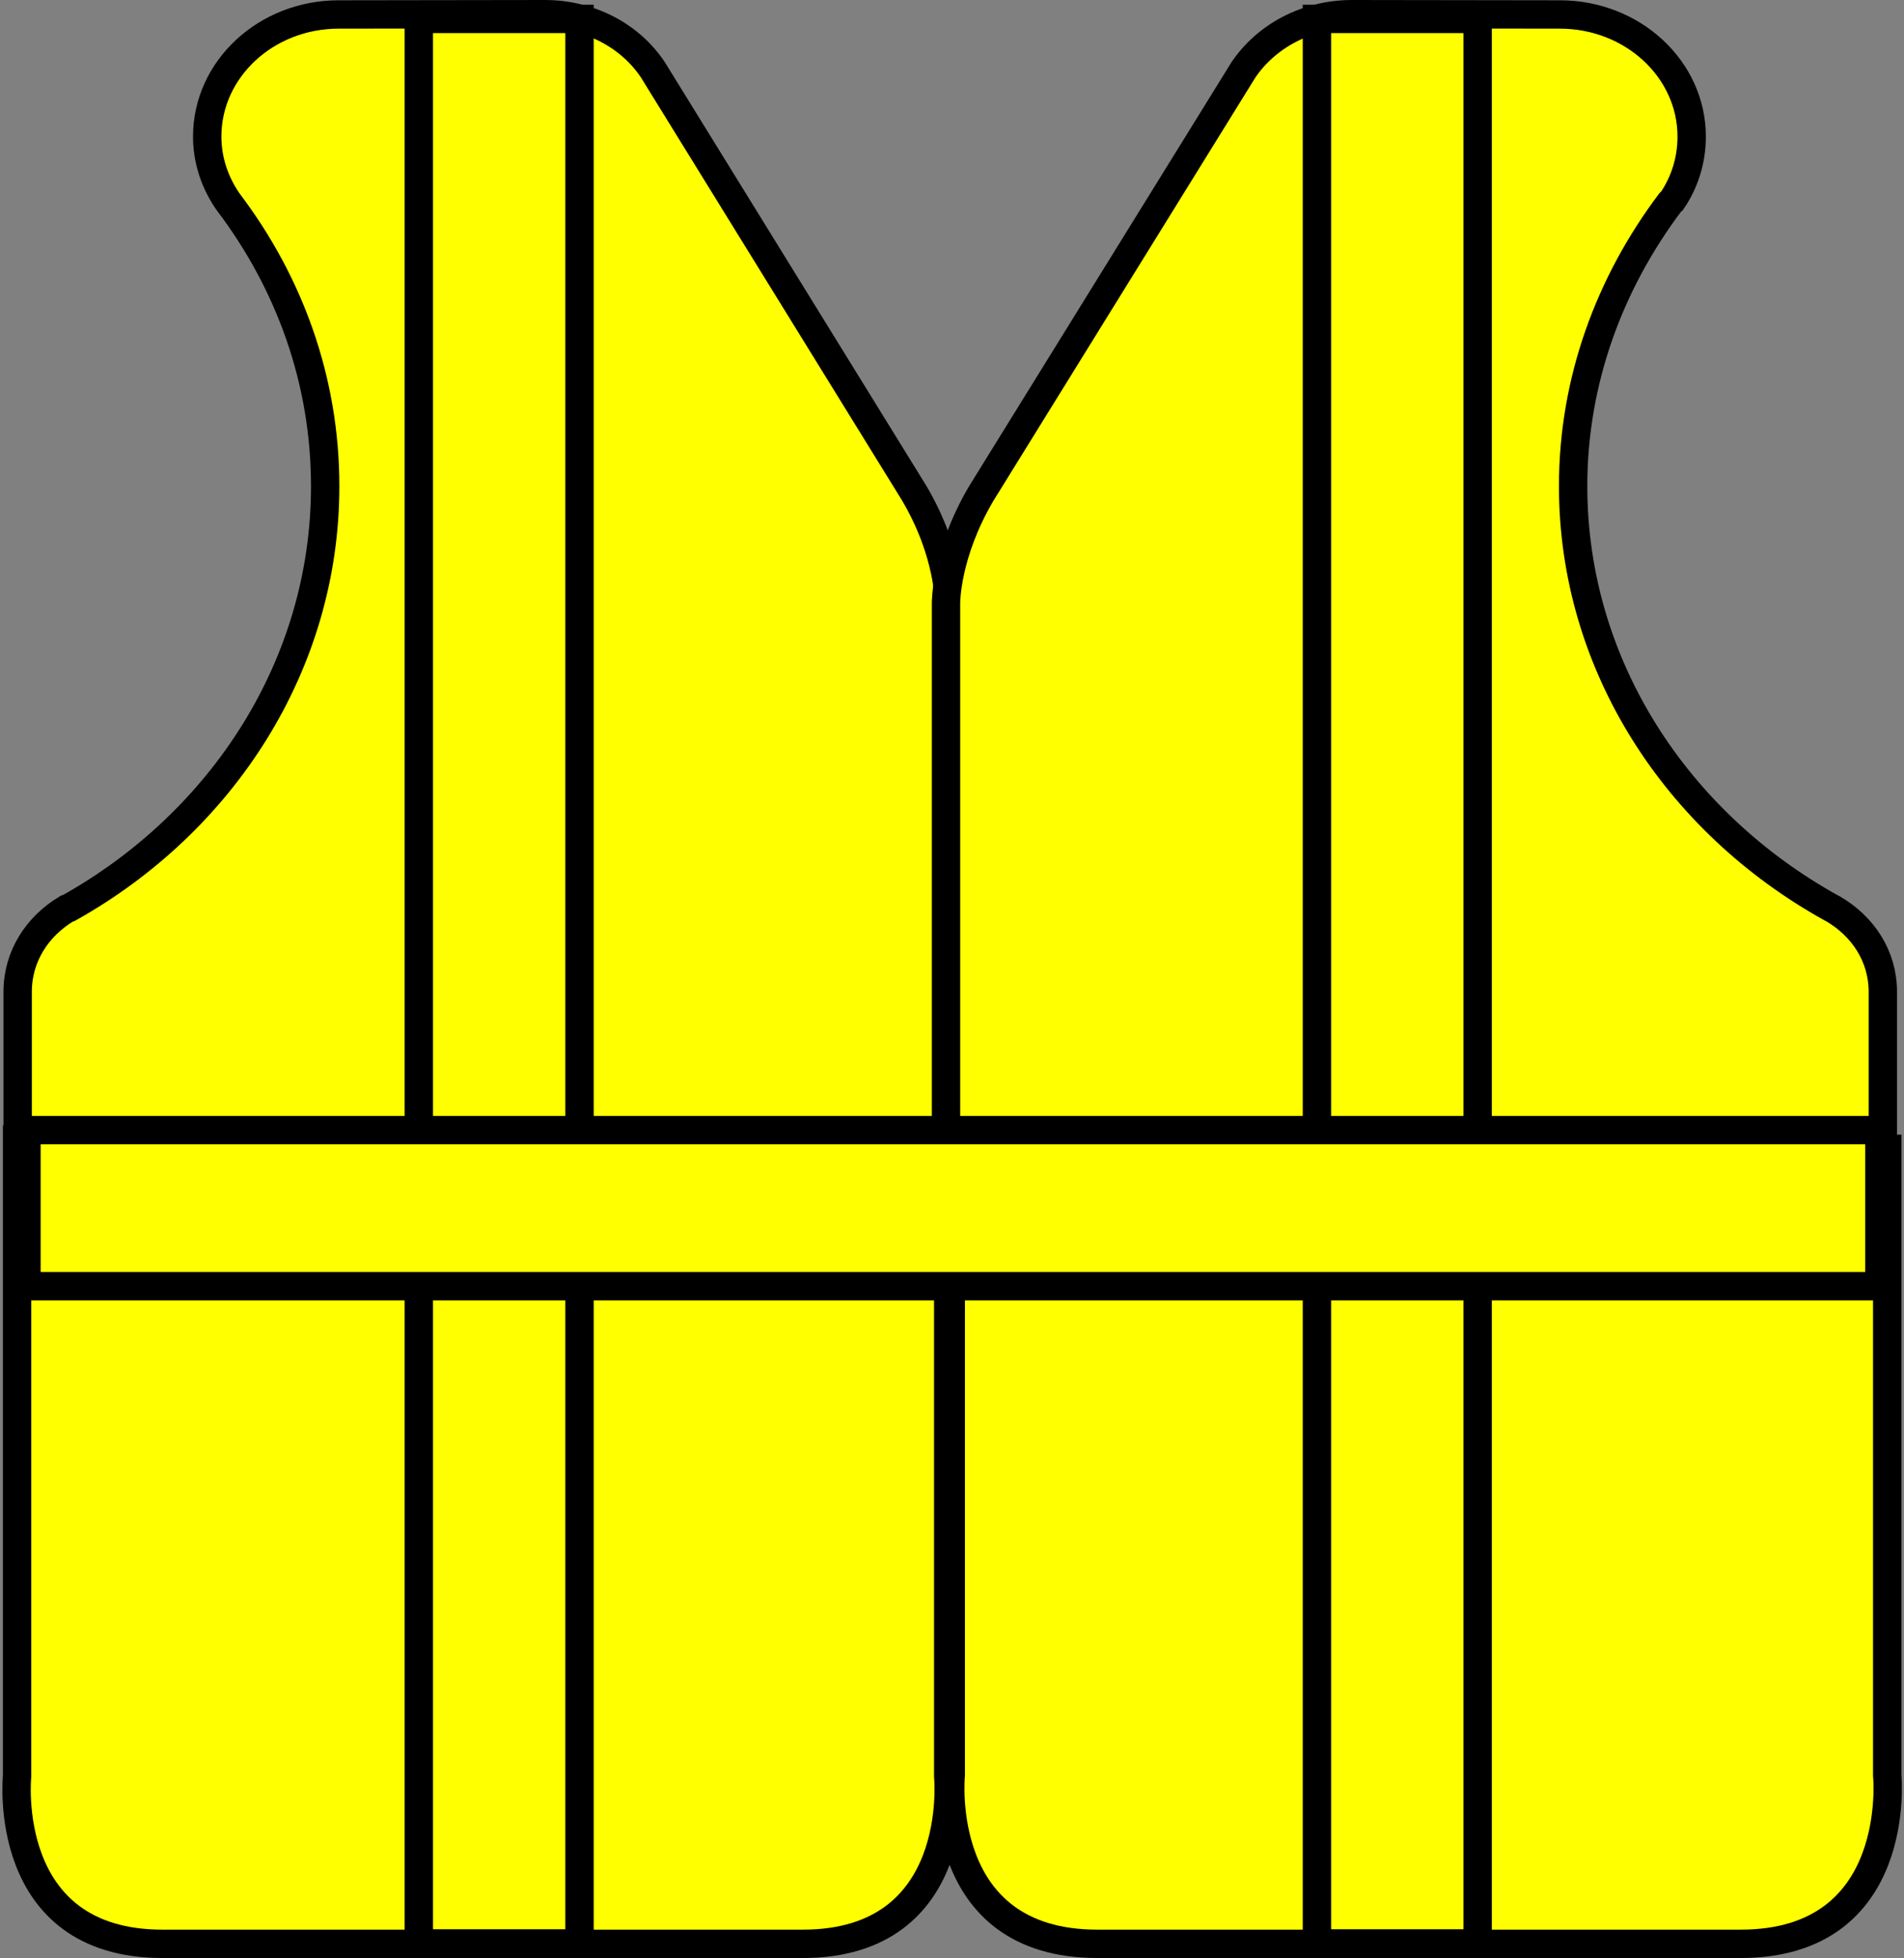 <?xml version="1.0" encoding="UTF-8" standalone="no"?><svg xmlns="http://www.w3.org/2000/svg" xmlns:xlink="http://www.w3.org/1999/xlink" fill="#000000" height="414.1" preserveAspectRatio="xMidYMid meet" version="1" viewBox="-0.6 0.0 402.8 414.1" width="402.8" zoomAndPan="magnify"><rect x="-0.6" y="0.0" width="402.8" height="414.1" fill="#808080" stroke="none"/><g stroke="#000000" stroke-width="6"><g fill="#ffff00" id="change1_1"><path d="m200 240.96v134.68s3.517 35.443-30.769 35.443h-135.45c-34.353 0-30.769-35.443-30.769-35.443v-134.68h196.99z" fill="inherit"/><path d="m137.51 14.748c-4.734-7.099-13.188-11.748-22.858-11.748l-43.62 0.063c-15.351 0-27.795 11.559-27.795 25.82 0 5.026 1.623 9.675 4.261 13.569l0.271 0.377c12.917 17.087 20.424 37.693 20.424 59.994 0 37.819-21.776 71.051-54.237 89.207l-0.406 0.125c-6.222 3.707-10.415 10.052-10.415 17.59v30.657h197v-112.76s0.27-10.429-7.304-23.307l-55.319-89.583z" fill="inherit"/><path d="m262.47 14.748c4.825-7.099 13.321-11.748 22.972-11.748l43.974 0.063c15.36 0 27.866 11.559 27.866 25.82 0 5.026-1.495 9.675-4.146 13.569l-0.408 0.377c-12.845 17.087-20.526 37.693-20.526 59.994 0 37.818 21.885 71.051 54.644 89.206l0.272 0.126c6.389 3.706 10.603 10.051 10.603 17.59v30.657h-198.19v-112.76s-0.136-10.428 7.476-23.307l55.46-89.583z" fill="inherit"/><path d="m398.65 239.96v135.47s3.534 35.651-30.992 35.651h-136.13c-34.526 0-30.992-35.651-30.992-35.651v-135.47h198.12z" fill="inherit"/></g><g fill="#ffff00" id="change2_1" stroke-dasharray="null" stroke-linecap="null" stroke-linejoin="null"><path d="M278 4H312V411H278z" fill="inherit"/><path d="M88 4H122V411H88z" fill="inherit"/><path d="M5 239H397V272H5z" fill="inherit"/></g></g></svg>